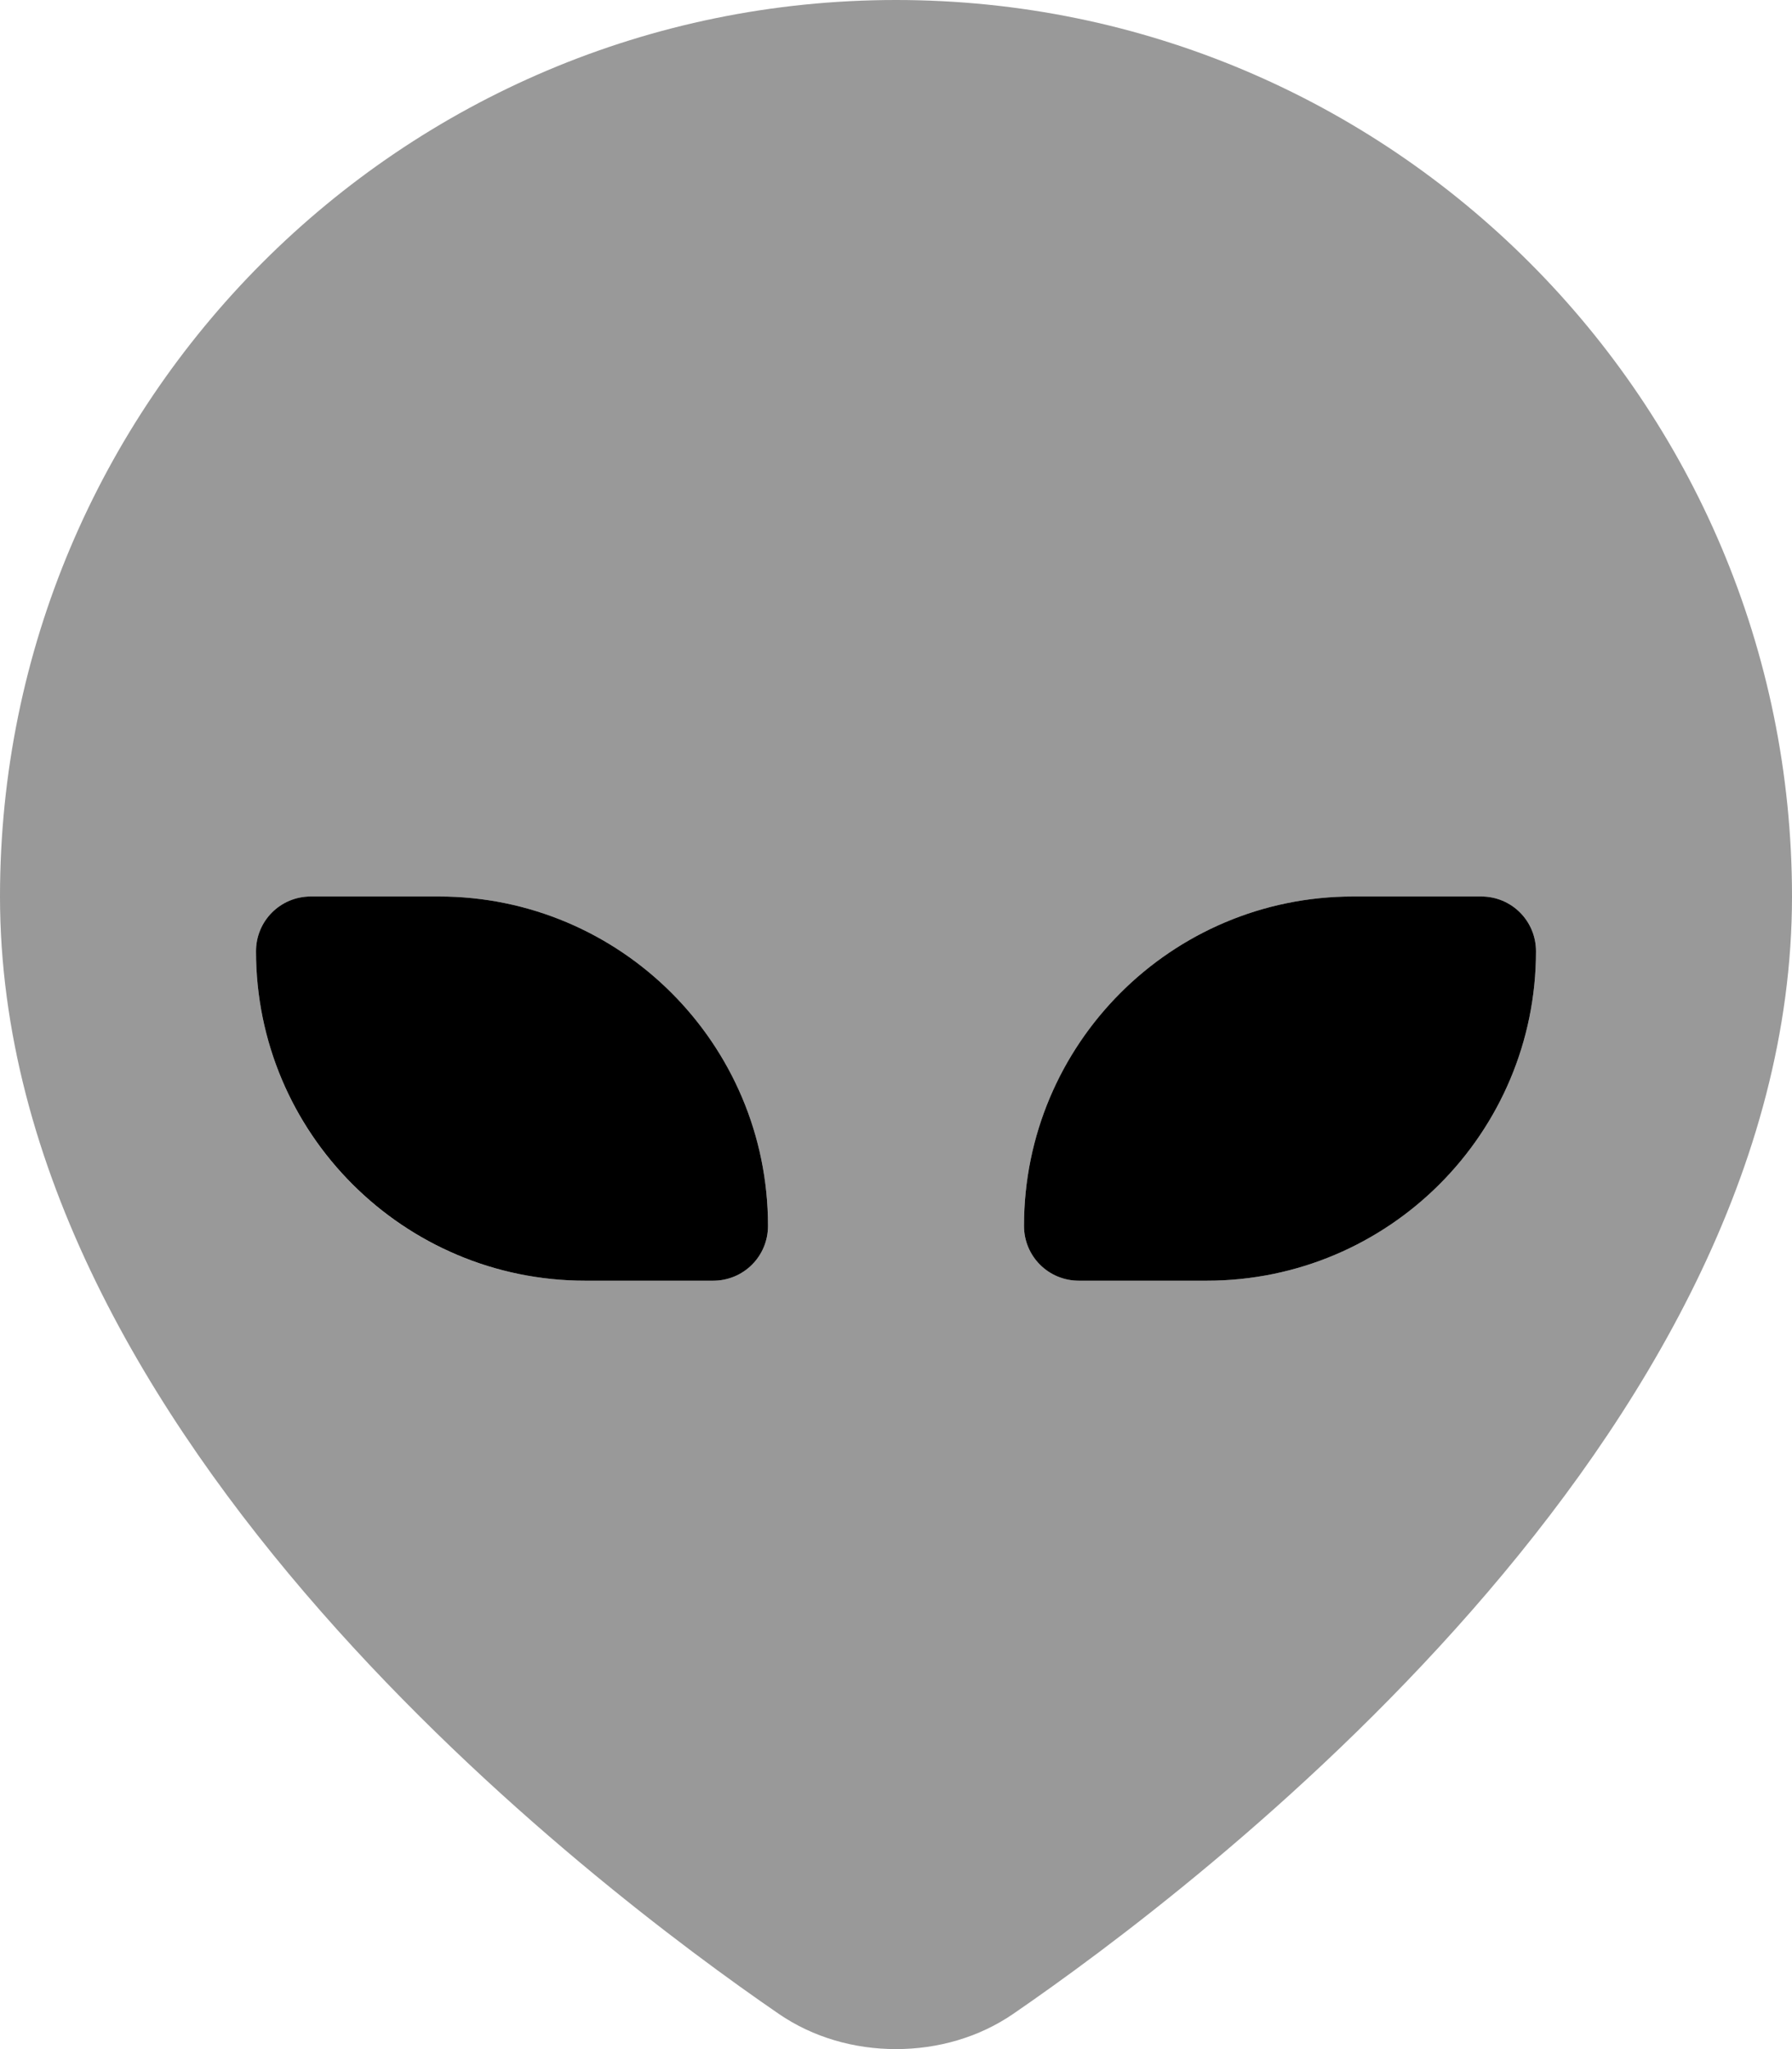 <svg xmlns="http://www.w3.org/2000/svg" viewBox="0 0 448 512"><!--! Font Awesome Pro 7.0.0 by @fontawesome - https://fontawesome.com License - https://fontawesome.com/license (Commercial License) Copyright 2025 Fonticons, Inc. --><path style="fill:currentColor;opacity:.4" d="M0 224c0 135.3 148.8 247.7 194.7 279.2 8.6 5.9 18.9 8.8 29.3 8.8s20.7-2.9 29.3-8.8C299.2 471.7 448 359.3 448 224 448 100.3 347.7 0 224 0S0 100.3 0 224zm64 13.7c0-7.6 6.1-13.7 13.7-13.7l32 0c45.4 0 82.3 36.8 82.3 82.3 0 7.6-6.1 13.7-13.7 13.7l-32 0C100.8 320 64 283.2 64 237.7zm192 68.6c0-45.4 36.8-82.3 82.3-82.3l32 0c7.6 0 13.7 6.1 13.7 13.7 0 45.4-36.8 82.3-82.3 82.3l-32 0c-7.6 0-13.7-6.1-13.7-13.7z"/><path style="fill:currentColor;opacity:1" d="M109.7 224c45.4 0 82.3 36.8 82.3 82.3 0 7.6-6.1 13.7-13.7 13.7l-32 0c-45.4 0-82.3-36.8-82.3-82.3 0-7.6 6.1-13.7 13.7-13.7l32 0zm228.6 0l32 0c7.6 0 13.7 6.1 13.7 13.7 0 45.4-36.8 82.3-82.3 82.3l-32 0c-7.6 0-13.7-6.1-13.7-13.7 0-45.4 36.8-82.3 82.3-82.3z"/></svg>